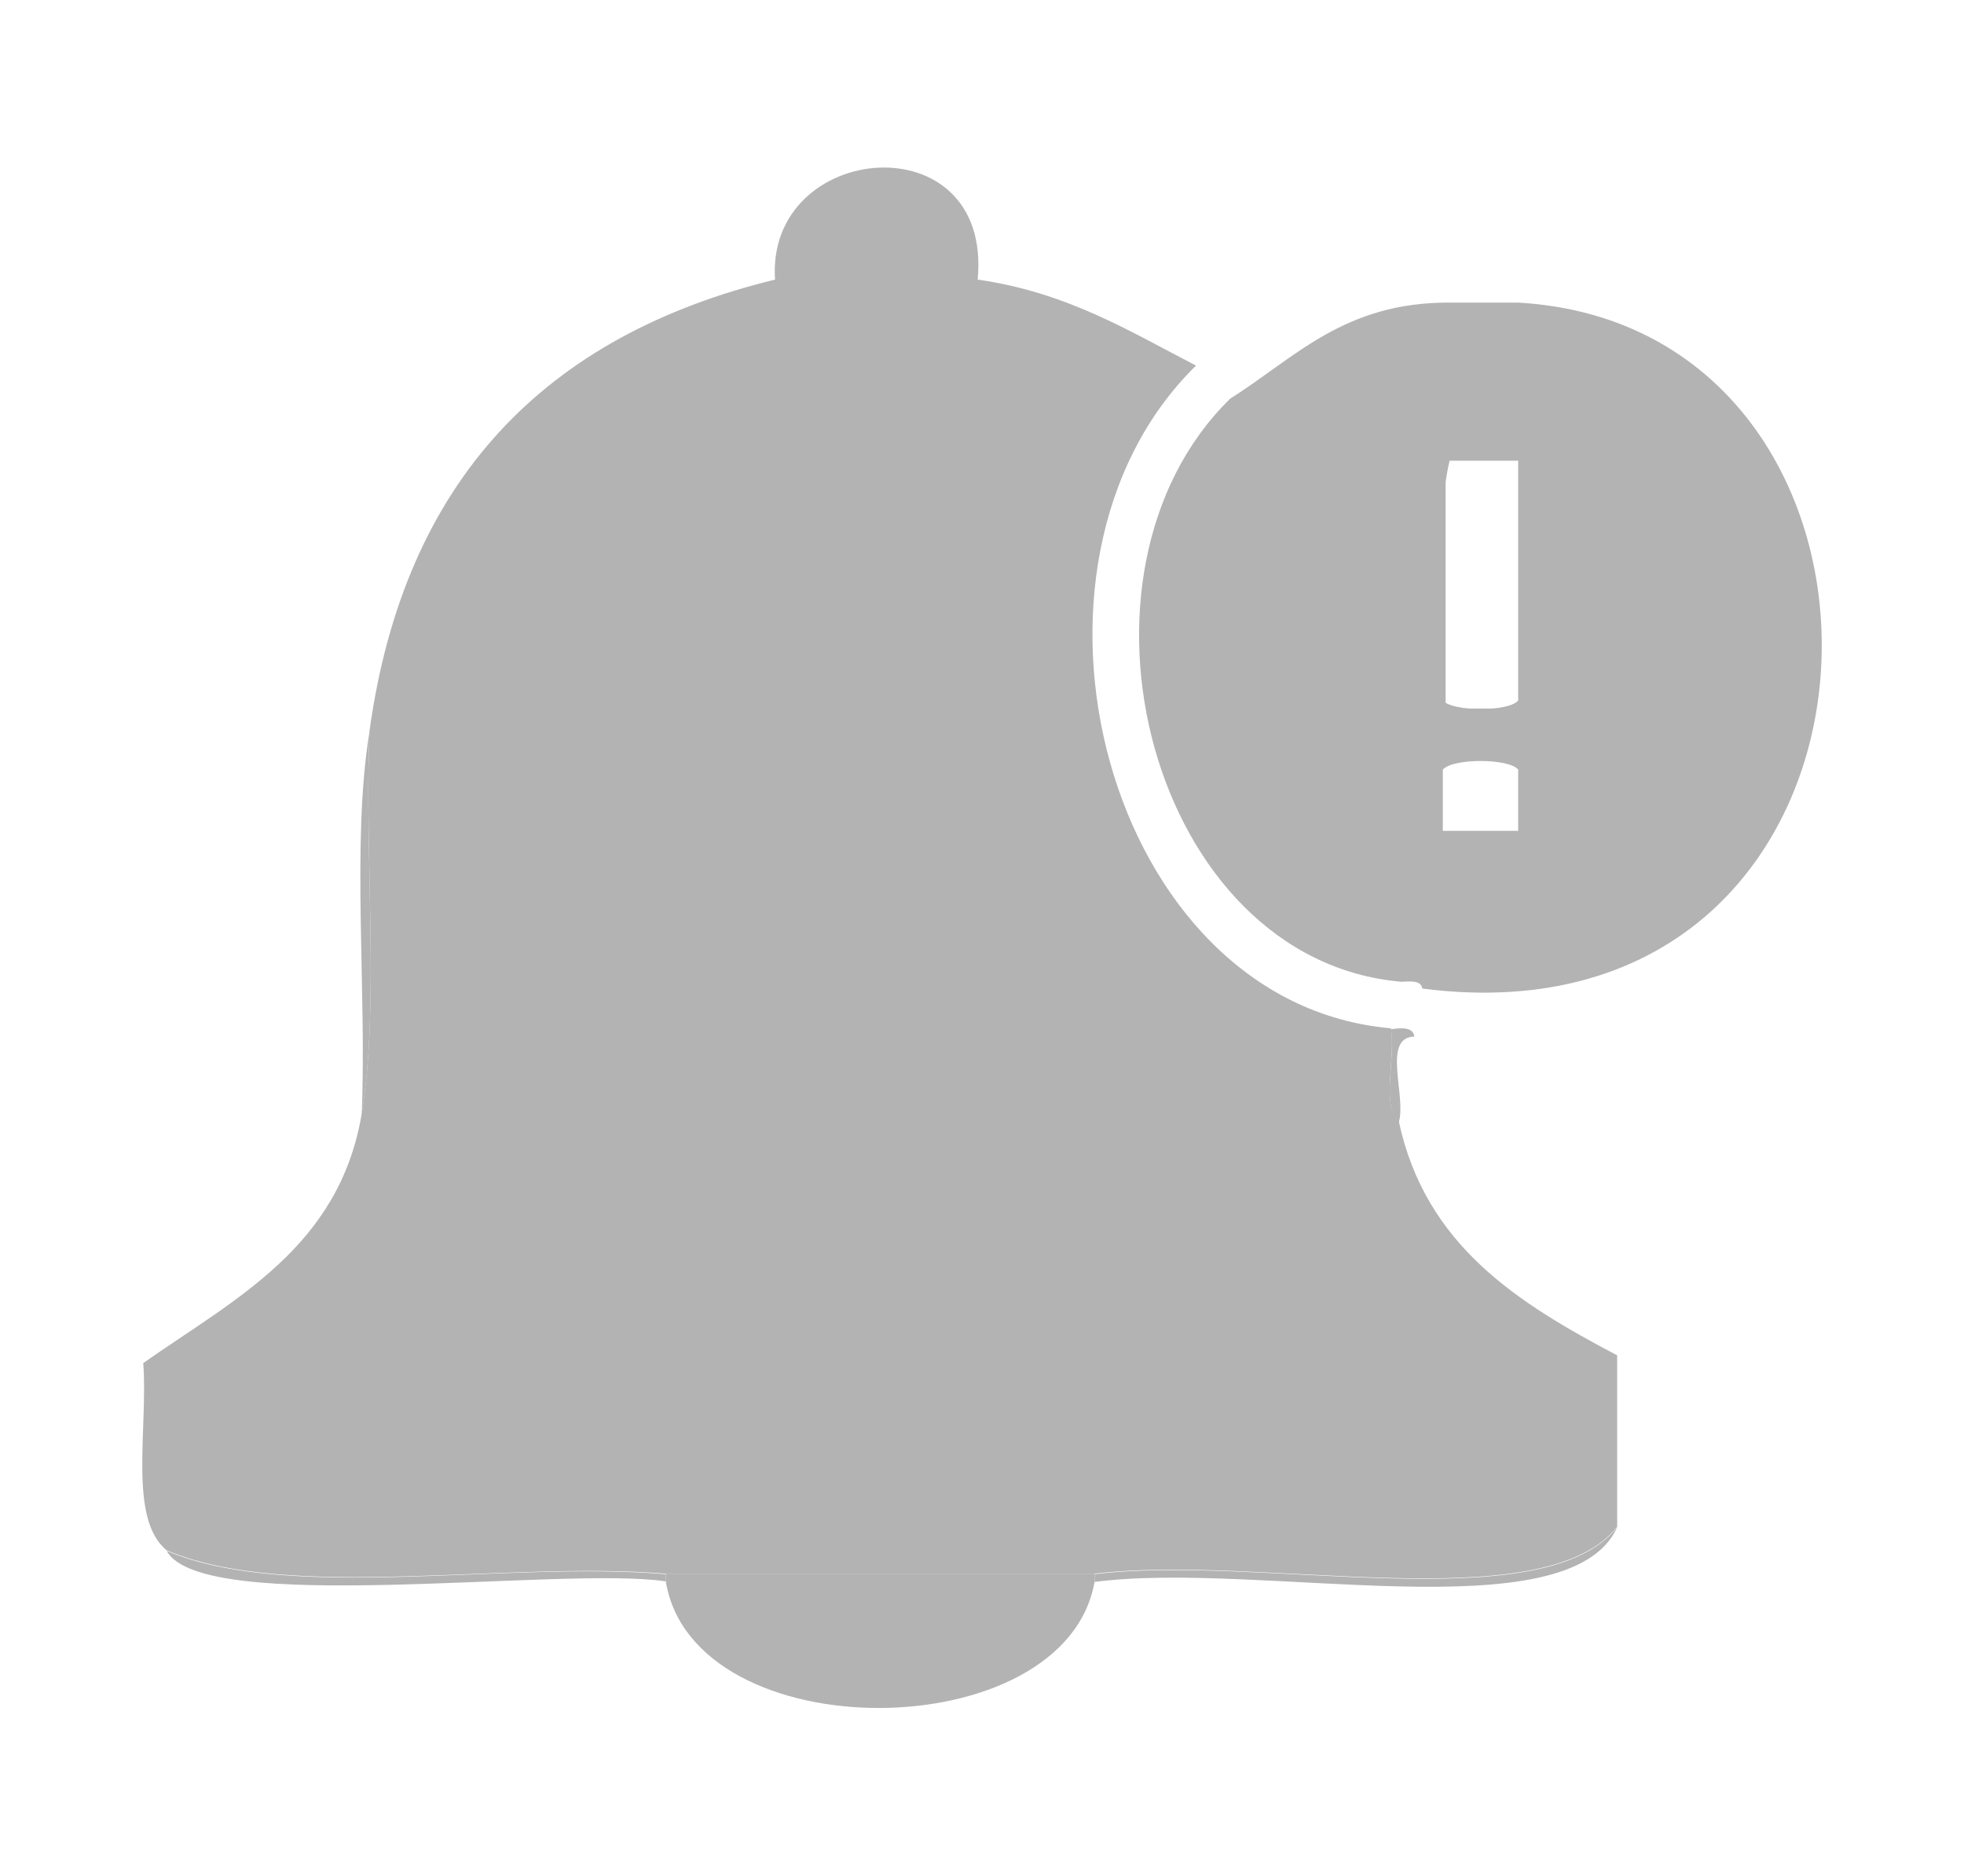 <svg id="Layer_1" data-name="Layer 1" xmlns="http://www.w3.org/2000/svg" viewBox="0 0 147.79 141.18"><defs><style>.cls-1{fill:#b3b3b3;fill-rule:evenodd;}</style></defs><title>Alert</title><path class="cls-1" d="M108.78,32.79V53.32h-.59C108.58,46.67,107.41,38.46,108.78,32.79Z"/><path class="cls-1" d="M108.19,53.32h6.45C113.82,54.3,109,54.3,108.19,53.32Z"/><path class="cls-1" d="M27.8,55.08c-.39,9.39.78,20.35-.58,28.76C27.61,74.45,26.43,63.5,27.8,55.08Z"/><path class="cls-1" d="M50.1,119v-.58H82.37V119C80.21,131.59,52.21,131.81,50.1,119Z"/><path class="cls-1" d="M12.54,116.7c9.21,3.9,25.48.73,37.56,1.76V119C42.41,117.82,15.23,121.63,12.54,116.7Z"/><path class="cls-1" d="M82.37,118.46c12.39-1.54,33.63,3.54,39.32-3.52-3.67,8-26.86,2.47-39.32,4.1Z"/><path class="cls-1" d="M90,27.51c-15.31,15-6.83,48,14.67,49.87.37,2.17-.76,5.85.59,7,2,9.36,9,13.69,16.43,17.61v12.91c-5.69,7.06-26.93,2-39.32,3.52H50.1c-12.08-1-28.35,2.14-37.56-1.76-2.91-2.37-1.39-9.17-1.76-14.09,6.9-4.84,14.76-8.72,16.44-18.77,1.36-8.41.19-19.37.58-28.76,2.6-18.92,13.24-29.79,30.52-34-.7-10.46,16.38-12,15.25,0C80.3,22,85,24.93,90,27.51Z"/><path class="cls-1" d="M106.43,78c-2.47.07-.58,4.5-1.17,6.45-1.35-1.19-.22-4.87-.59-7C105.5,77.33,106.33,77.29,106.43,78Z"/><path class="cls-1" d="M92.57,30c4.86-3.06,8.56-7.27,16.52-7.23h5.16c32.37,1.87,30.65,56.49-7.22,51.62-.09-.6-.82-.56-1.55-.51C86.57,72.28,79.1,43.18,92.57,30Zm16,22.71c.72.86,5,.86,5.67,0V34.67h-5.16C107.89,39.67,108.92,46.89,108.58,52.74Zm0,5.17v4.64h5.67V57.91C113.53,57.05,109.3,57.05,108.58,57.91Z"/></svg>